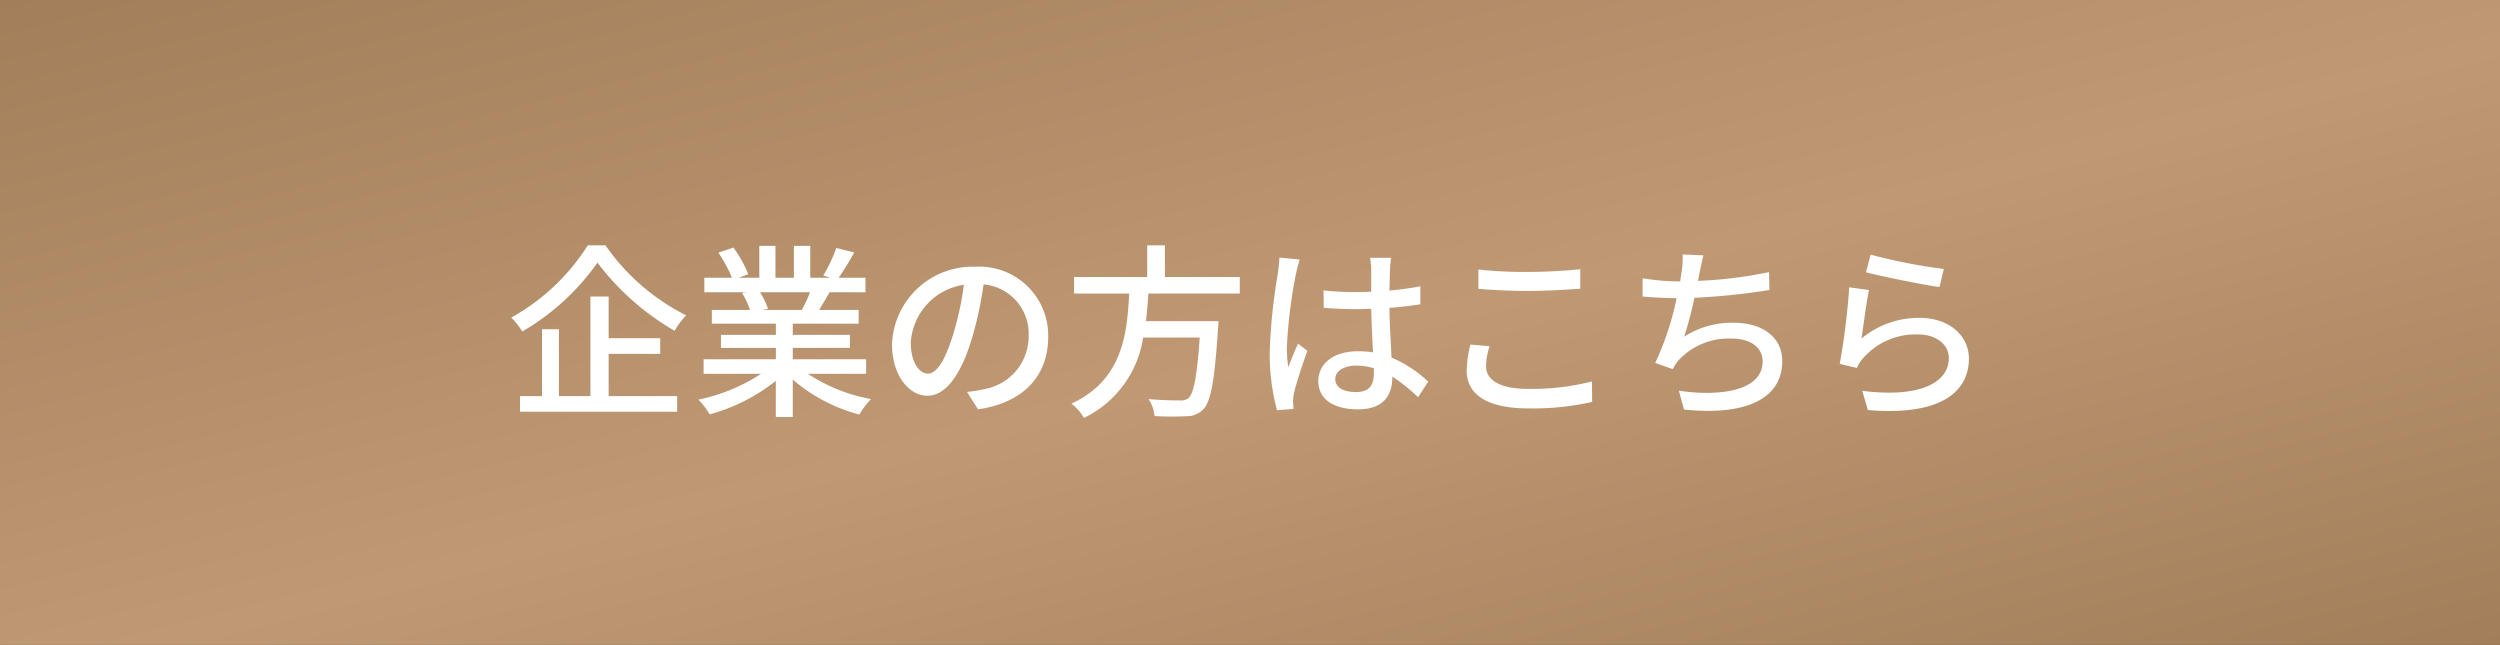 <svg xmlns="http://www.w3.org/2000/svg" xmlns:xlink="http://www.w3.org/1999/xlink" width="188" height="48.5" viewBox="0 0 188 48.5"><rect x="0" y="0" width="188" height="48.5" fill="#333333" stroke="none"/><defs><linearGradient id="linear-gradient" x2="1" y2="1" gradientUnits="objectBoundingBox"><stop offset="0" stop-color="#a27e5a"/><stop offset="0.532" stop-color="#c09974"/><stop offset="1" stop-color="#a27e5a"/></linearGradient><clipPath id="clip-path"><rect id="長方形_9" data-name="長方形 9" width="188" height="48.5" fill="url(#linear-gradient)"/></clipPath></defs><g id="fv_btn01_sp" transform="translate(-8732 -11349.25)"><g id="グループ_121685" data-name="グループ 121685" transform="translate(8732 11349.25)" style="isolation:isolate"><g id="グループ_10" data-name="グループ 10" transform="translate(0)"><g id="グループ_9" data-name="グループ 9" transform="translate(0)" clip-path="url(#clip-path)"><rect id="長方形_8" data-name="長方形 8" width="188" height="48.5" fill="url(#linear-gradient)"/></g></g></g><path id="パス_1185" data-name="パス 1185" d="M6.2-11.8A15.9,15.9,0,0,1,.448-6.37a5.664,5.664,0,0,1,.826,1.05A17.94,17.94,0,0,0,6.93-10.5a19.343,19.343,0,0,0,5.8,5.124,6.28,6.28,0,0,1,.868-1.162A16.231,16.231,0,0,1,7.532-11.8ZM7.77-3.64h3.878V-4.816H7.77V-7.952H6.4v7.49H4.032V-5.488H2.758V-.462H1.106V.714H12.922V-.462H7.77ZM22.918-8.274a13.062,13.062,0,0,1-.616,1.33H19.348l.406-.084a5.89,5.89,0,0,0-.6-1.246Zm4.214,6.132V-3.234H21.616v-.854h4.3v-.98h-4.3v-.84h4.956V-6.944H23.6c.238-.392.518-.854.784-1.33h2.7V-9.366H25.074a21.905,21.905,0,0,0,1.162-1.9l-1.344-.336a12.2,12.2,0,0,1-.98,2.072l.532.168H22.932V-11.76H21.7v2.394H20.314V-11.76H19.1v2.394h-1.54l.714-.266a9.731,9.731,0,0,0-1.12-2l-1.134.378a10.5,10.5,0,0,1,1.022,1.89H14.966v1.092h3.178l-.336.056A6.936,6.936,0,0,1,18.4-6.944h-2.87v1.036h4.816v.84h-4.13v.98h4.13v.854H14.91v1.092h4.326A13.583,13.583,0,0,1,14.518-.2,5.842,5.842,0,0,1,15.372.91a13.906,13.906,0,0,0,4.97-2.52V1.106h1.274V-1.708A12.489,12.489,0,0,0,26.628.924,5.846,5.846,0,0,1,27.5-.238a12.857,12.857,0,0,1-4.746-1.9ZM40.824-4.914a5.182,5.182,0,0,0-5.488-5.278,6.068,6.068,0,0,0-6.258,5.824c0,2.338,1.274,3.878,2.66,3.878s2.548-1.582,3.388-4.438a27.877,27.877,0,0,0,.84-3.934,3.722,3.722,0,0,1,3.388,3.906A4.027,4.027,0,0,1,35.966-.98a8.653,8.653,0,0,1-1.246.2L35.546.532C38.948.042,40.824-1.974,40.824-4.914Zm-10.332.406a4.68,4.68,0,0,1,3.99-4.326,22.288,22.288,0,0,1-.77,3.612c-.644,2.156-1.3,3.066-1.932,3.066C31.178-2.156,30.492-2.9,30.492-4.508ZM55.23-8.176V-9.422H49.6V-11.8h-1.33v2.38h-5.5v1.246h4.144C46.76-5.068,46.382-1.652,42.574.1a3.8,3.8,0,0,1,.938,1.078,8.042,8.042,0,0,0,4.452-6.048H52.22c-.2,2.912-.462,4.228-.84,4.55a.918.918,0,0,1-.672.182c-.392,0-1.372-.014-2.338-.1a2.692,2.692,0,0,1,.448,1.274,22.5,22.5,0,0,0,2.366.014A1.74,1.74,0,0,0,52.5.518c.546-.574.84-2.128,1.092-6.02.028-.2.042-.6.042-.6h-5.46c.084-.686.14-1.386.182-2.072ZM62.412-1.75c0-.6.658-1.008,1.6-1.008a4.512,4.512,0,0,1,1.3.2v.378c0,.882-.322,1.414-1.358,1.414C63.056-.77,62.412-1.092,62.412-1.75Zm4.2-9.114H65.03a6.889,6.889,0,0,1,.084.9v1.652c-.392.014-.77.028-1.162.028a22.793,22.793,0,0,1-2.422-.126L61.544-7.1c.812.056,1.582.1,2.394.1.392,0,.784-.014,1.176-.028.028,1.092.084,2.3.14,3.276a7.451,7.451,0,0,0-1.134-.084c-1.876,0-2.982.952-2.982,2.24,0,1.344,1.106,2.128,3,2.128C66.08.532,66.7-.574,66.7-1.862v-.07A13.311,13.311,0,0,1,68.642-.378L69.4-1.554A9.236,9.236,0,0,0,66.64-3.36C66.6-4.438,66.5-5.7,66.486-7.1c.812-.056,1.6-.154,2.324-.266V-8.722a21.654,21.654,0,0,1-2.324.322c.014-.644.028-1.246.042-1.6C66.542-10.276,66.57-10.584,66.612-10.864Zm-6.874.126-1.526-.14c-.014.364-.07.812-.112,1.162a42.957,42.957,0,0,0-.616,5.866A16.386,16.386,0,0,0,58.03.6L59.276.5c-.014-.168-.028-.378-.042-.518a3.614,3.614,0,0,1,.07-.644c.154-.714.63-2.142,1.008-3.206l-.7-.546c-.224.518-.532,1.218-.728,1.792a9.107,9.107,0,0,1-.112-1.5,37.011,37.011,0,0,1,.686-5.544C59.514-9.912,59.654-10.486,59.738-10.738Zm13.44.756v1.456c1.12.084,2.338.154,3.766.154,1.3,0,2.926-.1,3.892-.168V-10c-1.036.1-2.548.2-3.906.2A32.144,32.144,0,0,1,73.178-9.982Zm.84,5.768L72.576-4.34a8.576,8.576,0,0,0-.28,1.974C72.3-.532,73.92.462,76.93.462a20.052,20.052,0,0,0,4.8-.49l-.014-1.54a17.958,17.958,0,0,1-4.844.56c-2.142,0-3.122-.7-3.122-1.694A4.991,4.991,0,0,1,74.018-4.214ZM90.1-11.046l-1.568-.07a5.74,5.74,0,0,1-.07,1.26c-.028.21-.07.476-.112.77h-.07a17.727,17.727,0,0,1-2.758-.238v1.372c.77.07,1.638.112,2.562.126a22.109,22.109,0,0,1-1.61,4.872l1.316.462a4.052,4.052,0,0,1,.406-.63,5.141,5.141,0,0,1,4.032-1.666c1.526,0,2.324.756,2.324,1.708,0,2.2-3.122,2.674-6.3,2.212L88.634.546c4.382.462,7.392-.644,7.392-3.654,0-1.708-1.4-2.87-3.64-2.87a6.612,6.612,0,0,0-3.738,1.05,27.183,27.183,0,0,0,.77-2.926,51.406,51.406,0,0,0,5.642-.588l-.028-1.344a32.618,32.618,0,0,1-5.348.658q.084-.357.126-.63C89.908-10.164,89.978-10.626,90.1-11.046Zm12.572-.056-.35,1.33c1.078.28,4.158.924,5.53,1.106l.322-1.358A41.029,41.029,0,0,1,102.676-11.1Zm-.126,2.66-1.484-.2a52.506,52.506,0,0,1-.714,5.754l1.288.308a2.849,2.849,0,0,1,.476-.742,5.255,5.255,0,0,1,4.13-1.778c1.344,0,2.31.742,2.31,1.778,0,1.848-2.184,3.01-6.51,2.464l.42,1.442c5.474.462,7.6-1.358,7.6-3.878,0-1.666-1.428-3.052-3.71-3.052a6.74,6.74,0,0,0-4.368,1.554C102.116-5.642,102.354-7.56,102.55-8.442Z" transform="translate(8770 11379.5)" fill="#fff"/></g></svg>
